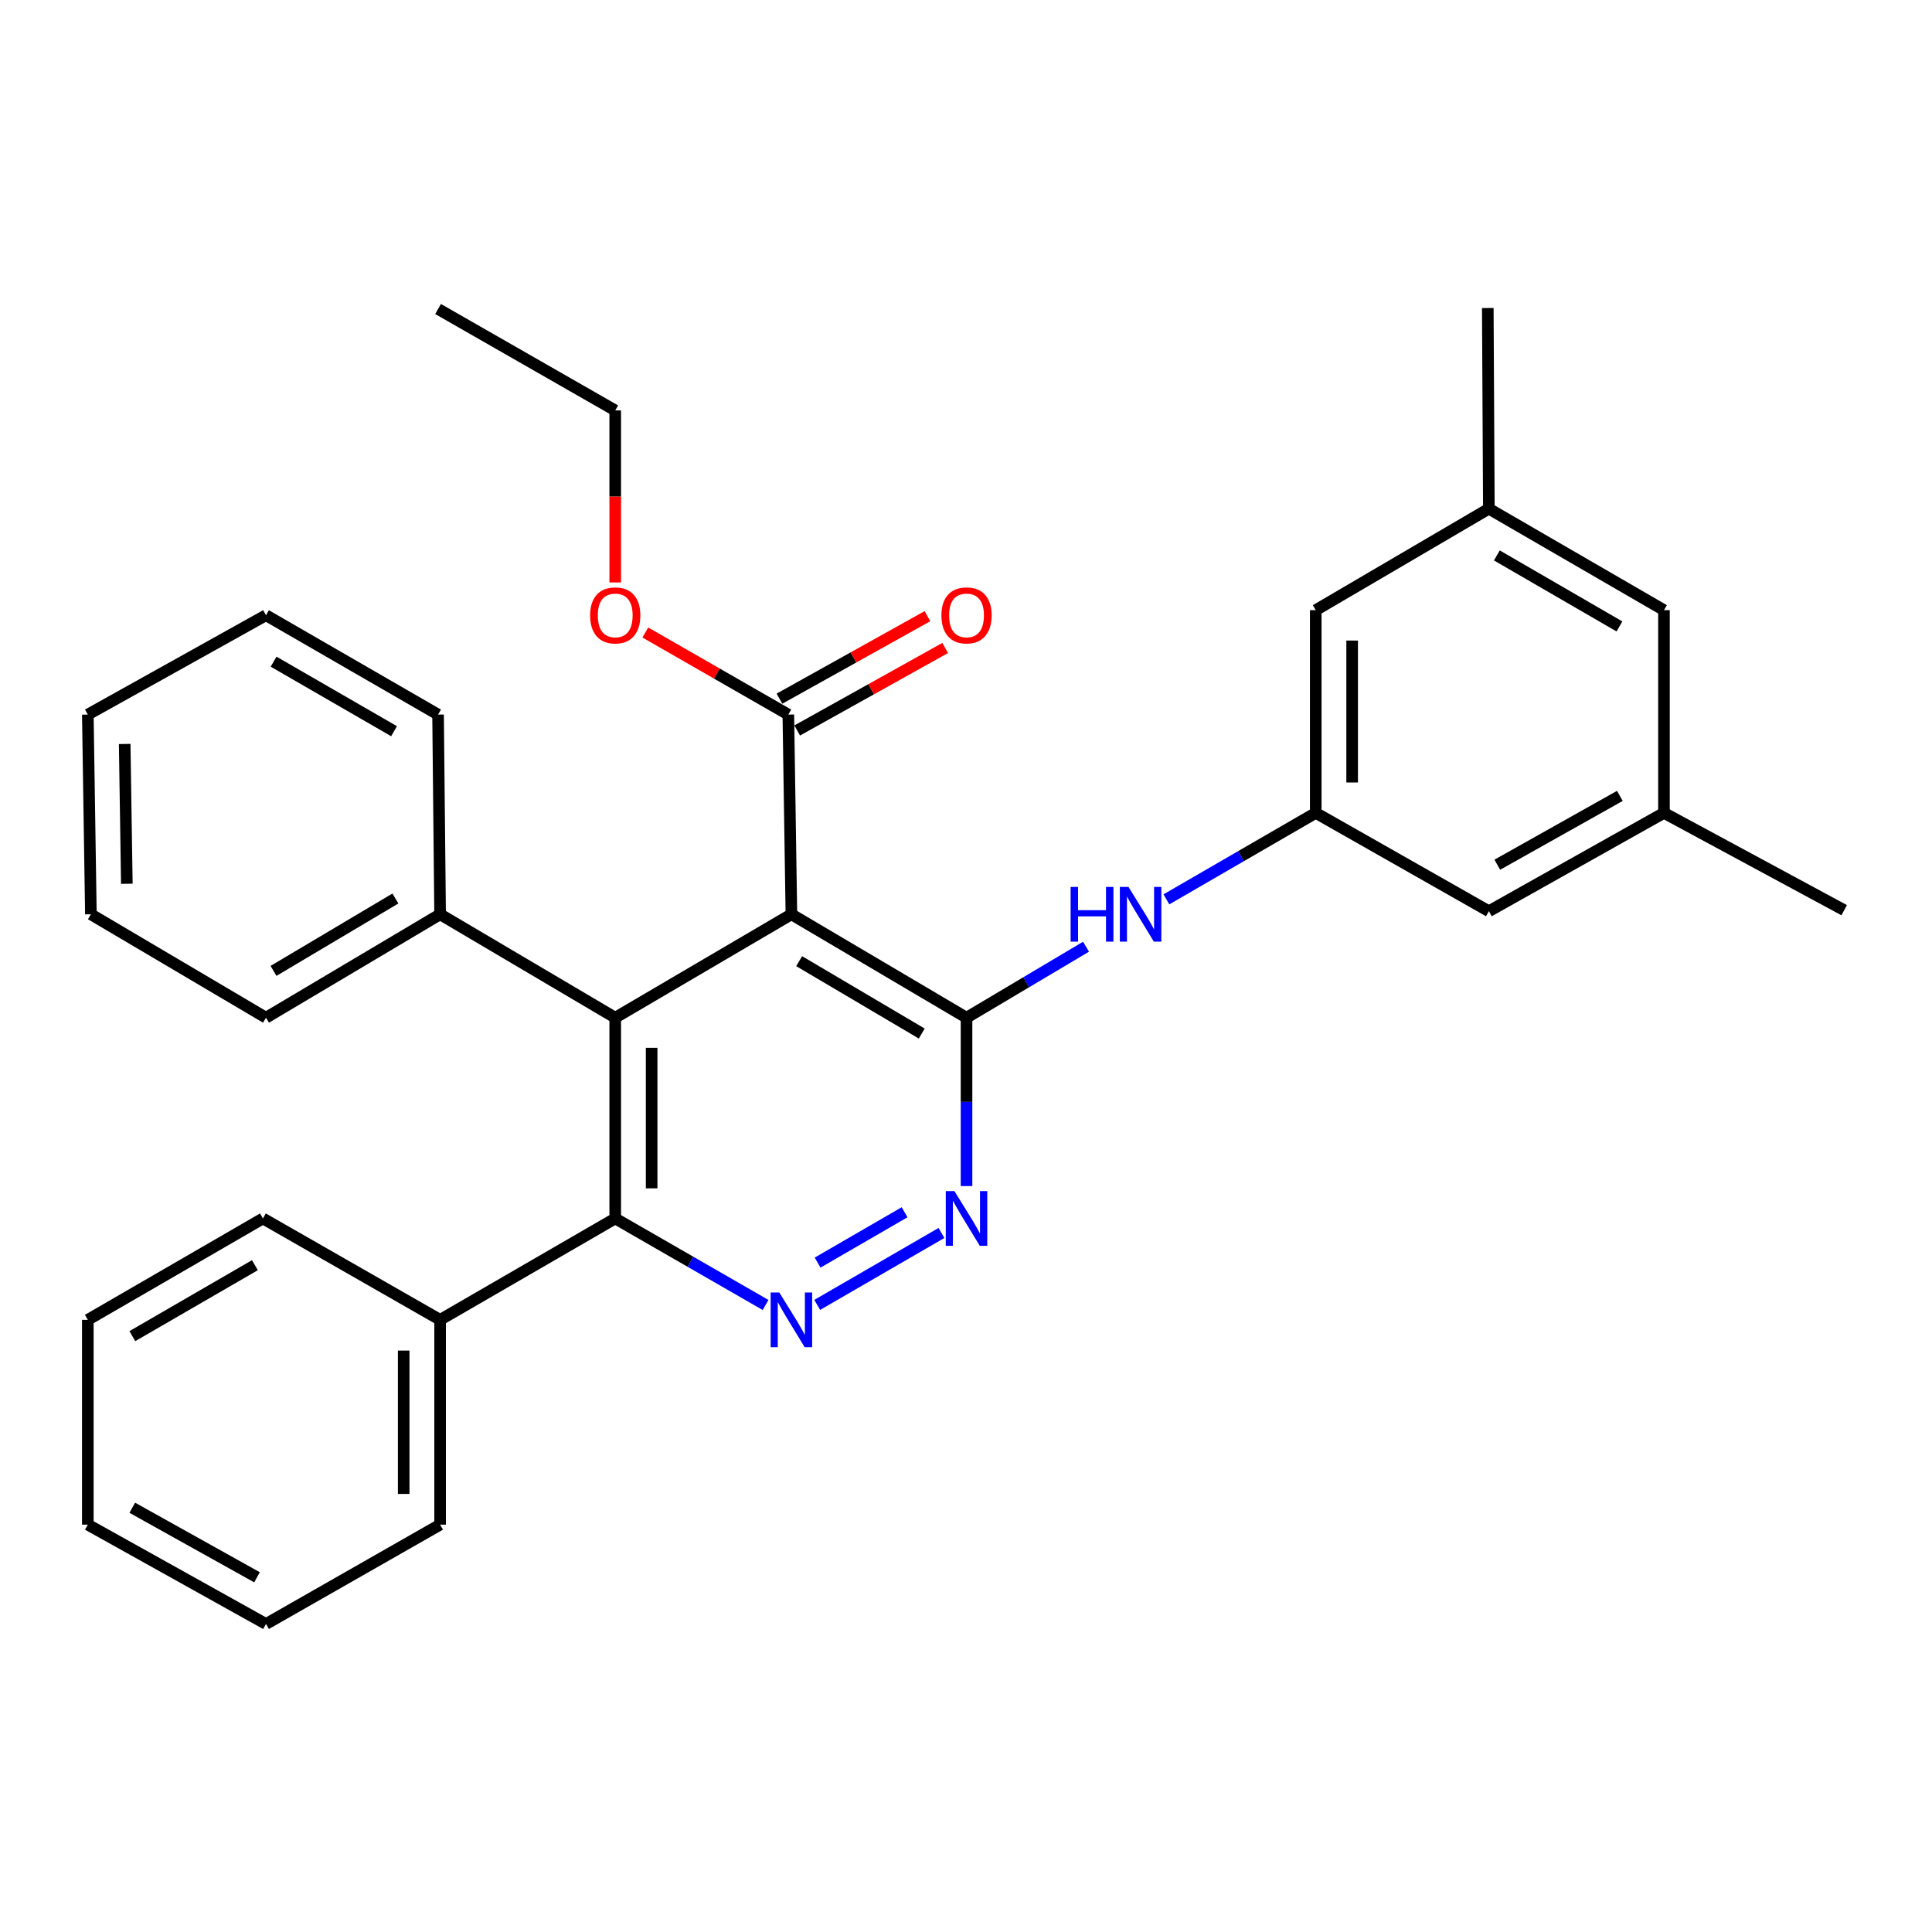 <?xml version='1.0' encoding='iso-8859-1'?>
<svg version='1.1' baseProfile='full'
              xmlns='http://www.w3.org/2000/svg'
                      xmlns:rdkit='http://www.rdkit.org/xml'
                      xmlns:xlink='http://www.w3.org/1999/xlink'
                  xml:space='preserve'
width='1000px' height='1000px' viewBox='0 0 1000 1000'>
<!-- END OF HEADER -->
<rect style='opacity:1.0;fill:#FFFFFF;stroke:none' width='1000' height='1000' x='0' y='0'> </rect>
<path class='bond-0' d='M 409.629,473.237 L 500.272,526.763' style='fill:none;fill-rule:evenodd;stroke:#000000;stroke-width:6px;stroke-linecap:butt;stroke-linejoin:miter;stroke-opacity:1' />
<path class='bond-0' d='M 413.642,497.495 L 477.093,534.962' style='fill:none;fill-rule:evenodd;stroke:#000000;stroke-width:6px;stroke-linecap:butt;stroke-linejoin:miter;stroke-opacity:1' />
<path class='bond-1' d='M 409.629,473.237 L 318.441,526.763' style='fill:none;fill-rule:evenodd;stroke:#000000;stroke-width:6px;stroke-linecap:butt;stroke-linejoin:miter;stroke-opacity:1' />
<path class='bond-5' d='M 409.629,473.237 L 408.038,369.862' style='fill:none;fill-rule:evenodd;stroke:#000000;stroke-width:6px;stroke-linecap:butt;stroke-linejoin:miter;stroke-opacity:1' />
<path class='bond-3' d='M 500.272,526.763 L 500.272,570.338' style='fill:none;fill-rule:evenodd;stroke:#000000;stroke-width:6px;stroke-linecap:butt;stroke-linejoin:miter;stroke-opacity:1' />
<path class='bond-3' d='M 500.272,570.338 L 500.272,613.914' style='fill:none;fill-rule:evenodd;stroke:#0000FF;stroke-width:6px;stroke-linecap:butt;stroke-linejoin:miter;stroke-opacity:1' />
<path class='bond-6' d='M 500.272,526.763 L 531.199,508.39' style='fill:none;fill-rule:evenodd;stroke:#000000;stroke-width:6px;stroke-linecap:butt;stroke-linejoin:miter;stroke-opacity:1' />
<path class='bond-6' d='M 531.199,508.39 L 562.125,490.017' style='fill:none;fill-rule:evenodd;stroke:#0000FF;stroke-width:6px;stroke-linecap:butt;stroke-linejoin:miter;stroke-opacity:1' />
<path class='bond-4' d='M 318.441,526.763 L 318.441,630.672' style='fill:none;fill-rule:evenodd;stroke:#000000;stroke-width:6px;stroke-linecap:butt;stroke-linejoin:miter;stroke-opacity:1' />
<path class='bond-4' d='M 337.288,542.349 L 337.288,615.085' style='fill:none;fill-rule:evenodd;stroke:#000000;stroke-width:6px;stroke-linecap:butt;stroke-linejoin:miter;stroke-opacity:1' />
<path class='bond-8' d='M 318.441,526.763 L 227.798,473.237' style='fill:none;fill-rule:evenodd;stroke:#000000;stroke-width:6px;stroke-linecap:butt;stroke-linejoin:miter;stroke-opacity:1' />
<path class='bond-2' d='M 396.259,675.455 L 357.35,653.064' style='fill:none;fill-rule:evenodd;stroke:#0000FF;stroke-width:6px;stroke-linecap:butt;stroke-linejoin:miter;stroke-opacity:1' />
<path class='bond-2' d='M 357.35,653.064 L 318.441,630.672' style='fill:none;fill-rule:evenodd;stroke:#000000;stroke-width:6px;stroke-linecap:butt;stroke-linejoin:miter;stroke-opacity:1' />
<path class='bond-31' d='M 422.988,675.416 L 487.3,638.182' style='fill:none;fill-rule:evenodd;stroke:#0000FF;stroke-width:6px;stroke-linecap:butt;stroke-linejoin:miter;stroke-opacity:1' />
<path class='bond-31' d='M 423.191,653.52 L 468.21,627.457' style='fill:none;fill-rule:evenodd;stroke:#0000FF;stroke-width:6px;stroke-linecap:butt;stroke-linejoin:miter;stroke-opacity:1' />
<path class='bond-9' d='M 318.441,630.672 L 227.798,683.15' style='fill:none;fill-rule:evenodd;stroke:#000000;stroke-width:6px;stroke-linecap:butt;stroke-linejoin:miter;stroke-opacity:1' />
<path class='bond-10' d='M 412.626,378.093 L 450.924,356.742' style='fill:none;fill-rule:evenodd;stroke:#000000;stroke-width:6px;stroke-linecap:butt;stroke-linejoin:miter;stroke-opacity:1' />
<path class='bond-10' d='M 450.924,356.742 L 489.221,335.392' style='fill:none;fill-rule:evenodd;stroke:#FF0000;stroke-width:6px;stroke-linecap:butt;stroke-linejoin:miter;stroke-opacity:1' />
<path class='bond-10' d='M 403.449,361.631 L 441.746,340.281' style='fill:none;fill-rule:evenodd;stroke:#000000;stroke-width:6px;stroke-linecap:butt;stroke-linejoin:miter;stroke-opacity:1' />
<path class='bond-10' d='M 441.746,340.281 L 480.044,318.93' style='fill:none;fill-rule:evenodd;stroke:#FF0000;stroke-width:6px;stroke-linecap:butt;stroke-linejoin:miter;stroke-opacity:1' />
<path class='bond-16' d='M 408.038,369.862 L 371.031,348.623' style='fill:none;fill-rule:evenodd;stroke:#000000;stroke-width:6px;stroke-linecap:butt;stroke-linejoin:miter;stroke-opacity:1' />
<path class='bond-16' d='M 371.031,348.623 L 334.024,327.385' style='fill:none;fill-rule:evenodd;stroke:#FF0000;stroke-width:6px;stroke-linecap:butt;stroke-linejoin:miter;stroke-opacity:1' />
<path class='bond-7' d='M 603.73,465.503 L 642.377,443.126' style='fill:none;fill-rule:evenodd;stroke:#0000FF;stroke-width:6px;stroke-linecap:butt;stroke-linejoin:miter;stroke-opacity:1' />
<path class='bond-7' d='M 642.377,443.126 L 681.025,420.749' style='fill:none;fill-rule:evenodd;stroke:#000000;stroke-width:6px;stroke-linecap:butt;stroke-linejoin:miter;stroke-opacity:1' />
<path class='bond-13' d='M 681.025,420.749 L 681.025,315.813' style='fill:none;fill-rule:evenodd;stroke:#000000;stroke-width:6px;stroke-linecap:butt;stroke-linejoin:miter;stroke-opacity:1' />
<path class='bond-13' d='M 699.871,405.008 L 699.871,331.554' style='fill:none;fill-rule:evenodd;stroke:#000000;stroke-width:6px;stroke-linecap:butt;stroke-linejoin:miter;stroke-opacity:1' />
<path class='bond-14' d='M 681.025,420.749 L 770.631,471.646' style='fill:none;fill-rule:evenodd;stroke:#000000;stroke-width:6px;stroke-linecap:butt;stroke-linejoin:miter;stroke-opacity:1' />
<path class='bond-17' d='M 227.798,473.237 L 137.679,526.763' style='fill:none;fill-rule:evenodd;stroke:#000000;stroke-width:6px;stroke-linecap:butt;stroke-linejoin:miter;stroke-opacity:1' />
<path class='bond-17' d='M 204.656,465.062 L 141.572,502.53' style='fill:none;fill-rule:evenodd;stroke:#000000;stroke-width:6px;stroke-linecap:butt;stroke-linejoin:miter;stroke-opacity:1' />
<path class='bond-18' d='M 227.798,473.237 L 226.741,369.862' style='fill:none;fill-rule:evenodd;stroke:#000000;stroke-width:6px;stroke-linecap:butt;stroke-linejoin:miter;stroke-opacity:1' />
<path class='bond-19' d='M 227.798,683.15 L 227.798,789.153' style='fill:none;fill-rule:evenodd;stroke:#000000;stroke-width:6px;stroke-linecap:butt;stroke-linejoin:miter;stroke-opacity:1' />
<path class='bond-19' d='M 208.951,699.051 L 208.951,773.253' style='fill:none;fill-rule:evenodd;stroke:#000000;stroke-width:6px;stroke-linecap:butt;stroke-linejoin:miter;stroke-opacity:1' />
<path class='bond-20' d='M 227.798,683.15 L 136.087,630.672' style='fill:none;fill-rule:evenodd;stroke:#000000;stroke-width:6px;stroke-linecap:butt;stroke-linejoin:miter;stroke-opacity:1' />
<path class='bond-11' d='M 861.264,420.749 L 770.631,471.646' style='fill:none;fill-rule:evenodd;stroke:#000000;stroke-width:6px;stroke-linecap:butt;stroke-linejoin:miter;stroke-opacity:1' />
<path class='bond-11' d='M 838.44,411.95 L 774.998,447.578' style='fill:none;fill-rule:evenodd;stroke:#000000;stroke-width:6px;stroke-linecap:butt;stroke-linejoin:miter;stroke-opacity:1' />
<path class='bond-15' d='M 861.264,420.749 L 861.264,315.813' style='fill:none;fill-rule:evenodd;stroke:#000000;stroke-width:6px;stroke-linecap:butt;stroke-linejoin:miter;stroke-opacity:1' />
<path class='bond-21' d='M 861.264,420.749 L 954.545,471.112' style='fill:none;fill-rule:evenodd;stroke:#000000;stroke-width:6px;stroke-linecap:butt;stroke-linejoin:miter;stroke-opacity:1' />
<path class='bond-12' d='M 770.631,263.304 L 681.025,315.813' style='fill:none;fill-rule:evenodd;stroke:#000000;stroke-width:6px;stroke-linecap:butt;stroke-linejoin:miter;stroke-opacity:1' />
<path class='bond-22' d='M 770.631,263.304 L 770.076,159.426' style='fill:none;fill-rule:evenodd;stroke:#000000;stroke-width:6px;stroke-linecap:butt;stroke-linejoin:miter;stroke-opacity:1' />
<path class='bond-34' d='M 770.631,263.304 L 861.264,315.813' style='fill:none;fill-rule:evenodd;stroke:#000000;stroke-width:6px;stroke-linecap:butt;stroke-linejoin:miter;stroke-opacity:1' />
<path class='bond-34' d='M 774.778,287.488 L 838.221,324.245' style='fill:none;fill-rule:evenodd;stroke:#000000;stroke-width:6px;stroke-linecap:butt;stroke-linejoin:miter;stroke-opacity:1' />
<path class='bond-23' d='M 318.441,301.471 L 318.441,256.955' style='fill:none;fill-rule:evenodd;stroke:#FF0000;stroke-width:6px;stroke-linecap:butt;stroke-linejoin:miter;stroke-opacity:1' />
<path class='bond-23' d='M 318.441,256.955 L 318.441,212.438' style='fill:none;fill-rule:evenodd;stroke:#000000;stroke-width:6px;stroke-linecap:butt;stroke-linejoin:miter;stroke-opacity:1' />
<path class='bond-28' d='M 137.679,526.763 L 47.046,473.237' style='fill:none;fill-rule:evenodd;stroke:#000000;stroke-width:6px;stroke-linecap:butt;stroke-linejoin:miter;stroke-opacity:1' />
<path class='bond-27' d='M 226.741,369.862 L 137.679,318.441' style='fill:none;fill-rule:evenodd;stroke:#000000;stroke-width:6px;stroke-linecap:butt;stroke-linejoin:miter;stroke-opacity:1' />
<path class='bond-27' d='M 203.958,378.471 L 141.615,342.476' style='fill:none;fill-rule:evenodd;stroke:#000000;stroke-width:6px;stroke-linecap:butt;stroke-linejoin:miter;stroke-opacity:1' />
<path class='bond-26' d='M 227.798,789.153 L 137.679,840.574' style='fill:none;fill-rule:evenodd;stroke:#000000;stroke-width:6px;stroke-linecap:butt;stroke-linejoin:miter;stroke-opacity:1' />
<path class='bond-25' d='M 136.087,630.672 L 45.455,683.15' style='fill:none;fill-rule:evenodd;stroke:#000000;stroke-width:6px;stroke-linecap:butt;stroke-linejoin:miter;stroke-opacity:1' />
<path class='bond-25' d='M 131.936,654.854 L 68.493,691.588' style='fill:none;fill-rule:evenodd;stroke:#000000;stroke-width:6px;stroke-linecap:butt;stroke-linejoin:miter;stroke-opacity:1' />
<path class='bond-24' d='M 318.441,212.438 L 226.741,159.939' style='fill:none;fill-rule:evenodd;stroke:#000000;stroke-width:6px;stroke-linecap:butt;stroke-linejoin:miter;stroke-opacity:1' />
<path class='bond-30' d='M 45.455,683.15 L 45.455,789.153' style='fill:none;fill-rule:evenodd;stroke:#000000;stroke-width:6px;stroke-linecap:butt;stroke-linejoin:miter;stroke-opacity:1' />
<path class='bond-33' d='M 137.679,840.574 L 45.455,789.153' style='fill:none;fill-rule:evenodd;stroke:#000000;stroke-width:6px;stroke-linecap:butt;stroke-linejoin:miter;stroke-opacity:1' />
<path class='bond-33' d='M 133.023,816.4 L 68.466,780.405' style='fill:none;fill-rule:evenodd;stroke:#000000;stroke-width:6px;stroke-linecap:butt;stroke-linejoin:miter;stroke-opacity:1' />
<path class='bond-29' d='M 137.679,318.441 L 45.455,369.862' style='fill:none;fill-rule:evenodd;stroke:#000000;stroke-width:6px;stroke-linecap:butt;stroke-linejoin:miter;stroke-opacity:1' />
<path class='bond-32' d='M 47.046,473.237 L 45.455,369.862' style='fill:none;fill-rule:evenodd;stroke:#000000;stroke-width:6px;stroke-linecap:butt;stroke-linejoin:miter;stroke-opacity:1' />
<path class='bond-32' d='M 65.652,457.441 L 64.538,385.078' style='fill:none;fill-rule:evenodd;stroke:#000000;stroke-width:6px;stroke-linecap:butt;stroke-linejoin:miter;stroke-opacity:1' />
<path  class='atom-3' d='M 403.369 668.99
L 412.649 683.99
Q 413.569 685.47, 415.049 688.15
Q 416.529 690.83, 416.609 690.99
L 416.609 668.99
L 420.369 668.99
L 420.369 697.31
L 416.489 697.31
L 406.529 680.91
Q 405.369 678.99, 404.129 676.79
Q 402.929 674.59, 402.569 673.91
L 402.569 697.31
L 398.889 697.31
L 398.889 668.99
L 403.369 668.99
' fill='#0000FF'/>
<path  class='atom-4' d='M 494.012 616.512
L 503.292 631.512
Q 504.212 632.992, 505.692 635.672
Q 507.172 638.352, 507.252 638.512
L 507.252 616.512
L 511.012 616.512
L 511.012 644.832
L 507.132 644.832
L 497.172 628.432
Q 496.012 626.512, 494.772 624.312
Q 493.572 622.112, 493.212 621.432
L 493.212 644.832
L 489.532 644.832
L 489.532 616.512
L 494.012 616.512
' fill='#0000FF'/>
<path  class='atom-7' d='M 554.151 459.077
L 557.991 459.077
L 557.991 471.117
L 572.471 471.117
L 572.471 459.077
L 576.311 459.077
L 576.311 487.397
L 572.471 487.397
L 572.471 474.317
L 557.991 474.317
L 557.991 487.397
L 554.151 487.397
L 554.151 459.077
' fill='#0000FF'/>
<path  class='atom-7' d='M 584.111 459.077
L 593.391 474.077
Q 594.311 475.557, 595.791 478.237
Q 597.271 480.917, 597.351 481.077
L 597.351 459.077
L 601.111 459.077
L 601.111 487.397
L 597.231 487.397
L 587.271 470.997
Q 586.111 469.077, 584.871 466.877
Q 583.671 464.677, 583.311 463.997
L 583.311 487.397
L 579.631 487.397
L 579.631 459.077
L 584.111 459.077
' fill='#0000FF'/>
<path  class='atom-11' d='M 487.272 318.521
Q 487.272 311.721, 490.632 307.921
Q 493.992 304.121, 500.272 304.121
Q 506.552 304.121, 509.912 307.921
Q 513.272 311.721, 513.272 318.521
Q 513.272 325.401, 509.872 329.321
Q 506.472 333.201, 500.272 333.201
Q 494.032 333.201, 490.632 329.321
Q 487.272 325.441, 487.272 318.521
M 500.272 330.001
Q 504.592 330.001, 506.912 327.121
Q 509.272 324.201, 509.272 318.521
Q 509.272 312.961, 506.912 310.161
Q 504.592 307.321, 500.272 307.321
Q 495.952 307.321, 493.592 310.121
Q 491.272 312.921, 491.272 318.521
Q 491.272 324.241, 493.592 327.121
Q 495.952 330.001, 500.272 330.001
' fill='#FF0000'/>
<path  class='atom-17' d='M 305.441 318.521
Q 305.441 311.721, 308.801 307.921
Q 312.161 304.121, 318.441 304.121
Q 324.721 304.121, 328.081 307.921
Q 331.441 311.721, 331.441 318.521
Q 331.441 325.401, 328.041 329.321
Q 324.641 333.201, 318.441 333.201
Q 312.201 333.201, 308.801 329.321
Q 305.441 325.441, 305.441 318.521
M 318.441 330.001
Q 322.761 330.001, 325.081 327.121
Q 327.441 324.201, 327.441 318.521
Q 327.441 312.961, 325.081 310.161
Q 322.761 307.321, 318.441 307.321
Q 314.121 307.321, 311.761 310.121
Q 309.441 312.921, 309.441 318.521
Q 309.441 324.241, 311.761 327.121
Q 314.121 330.001, 318.441 330.001
' fill='#FF0000'/>
</svg>
